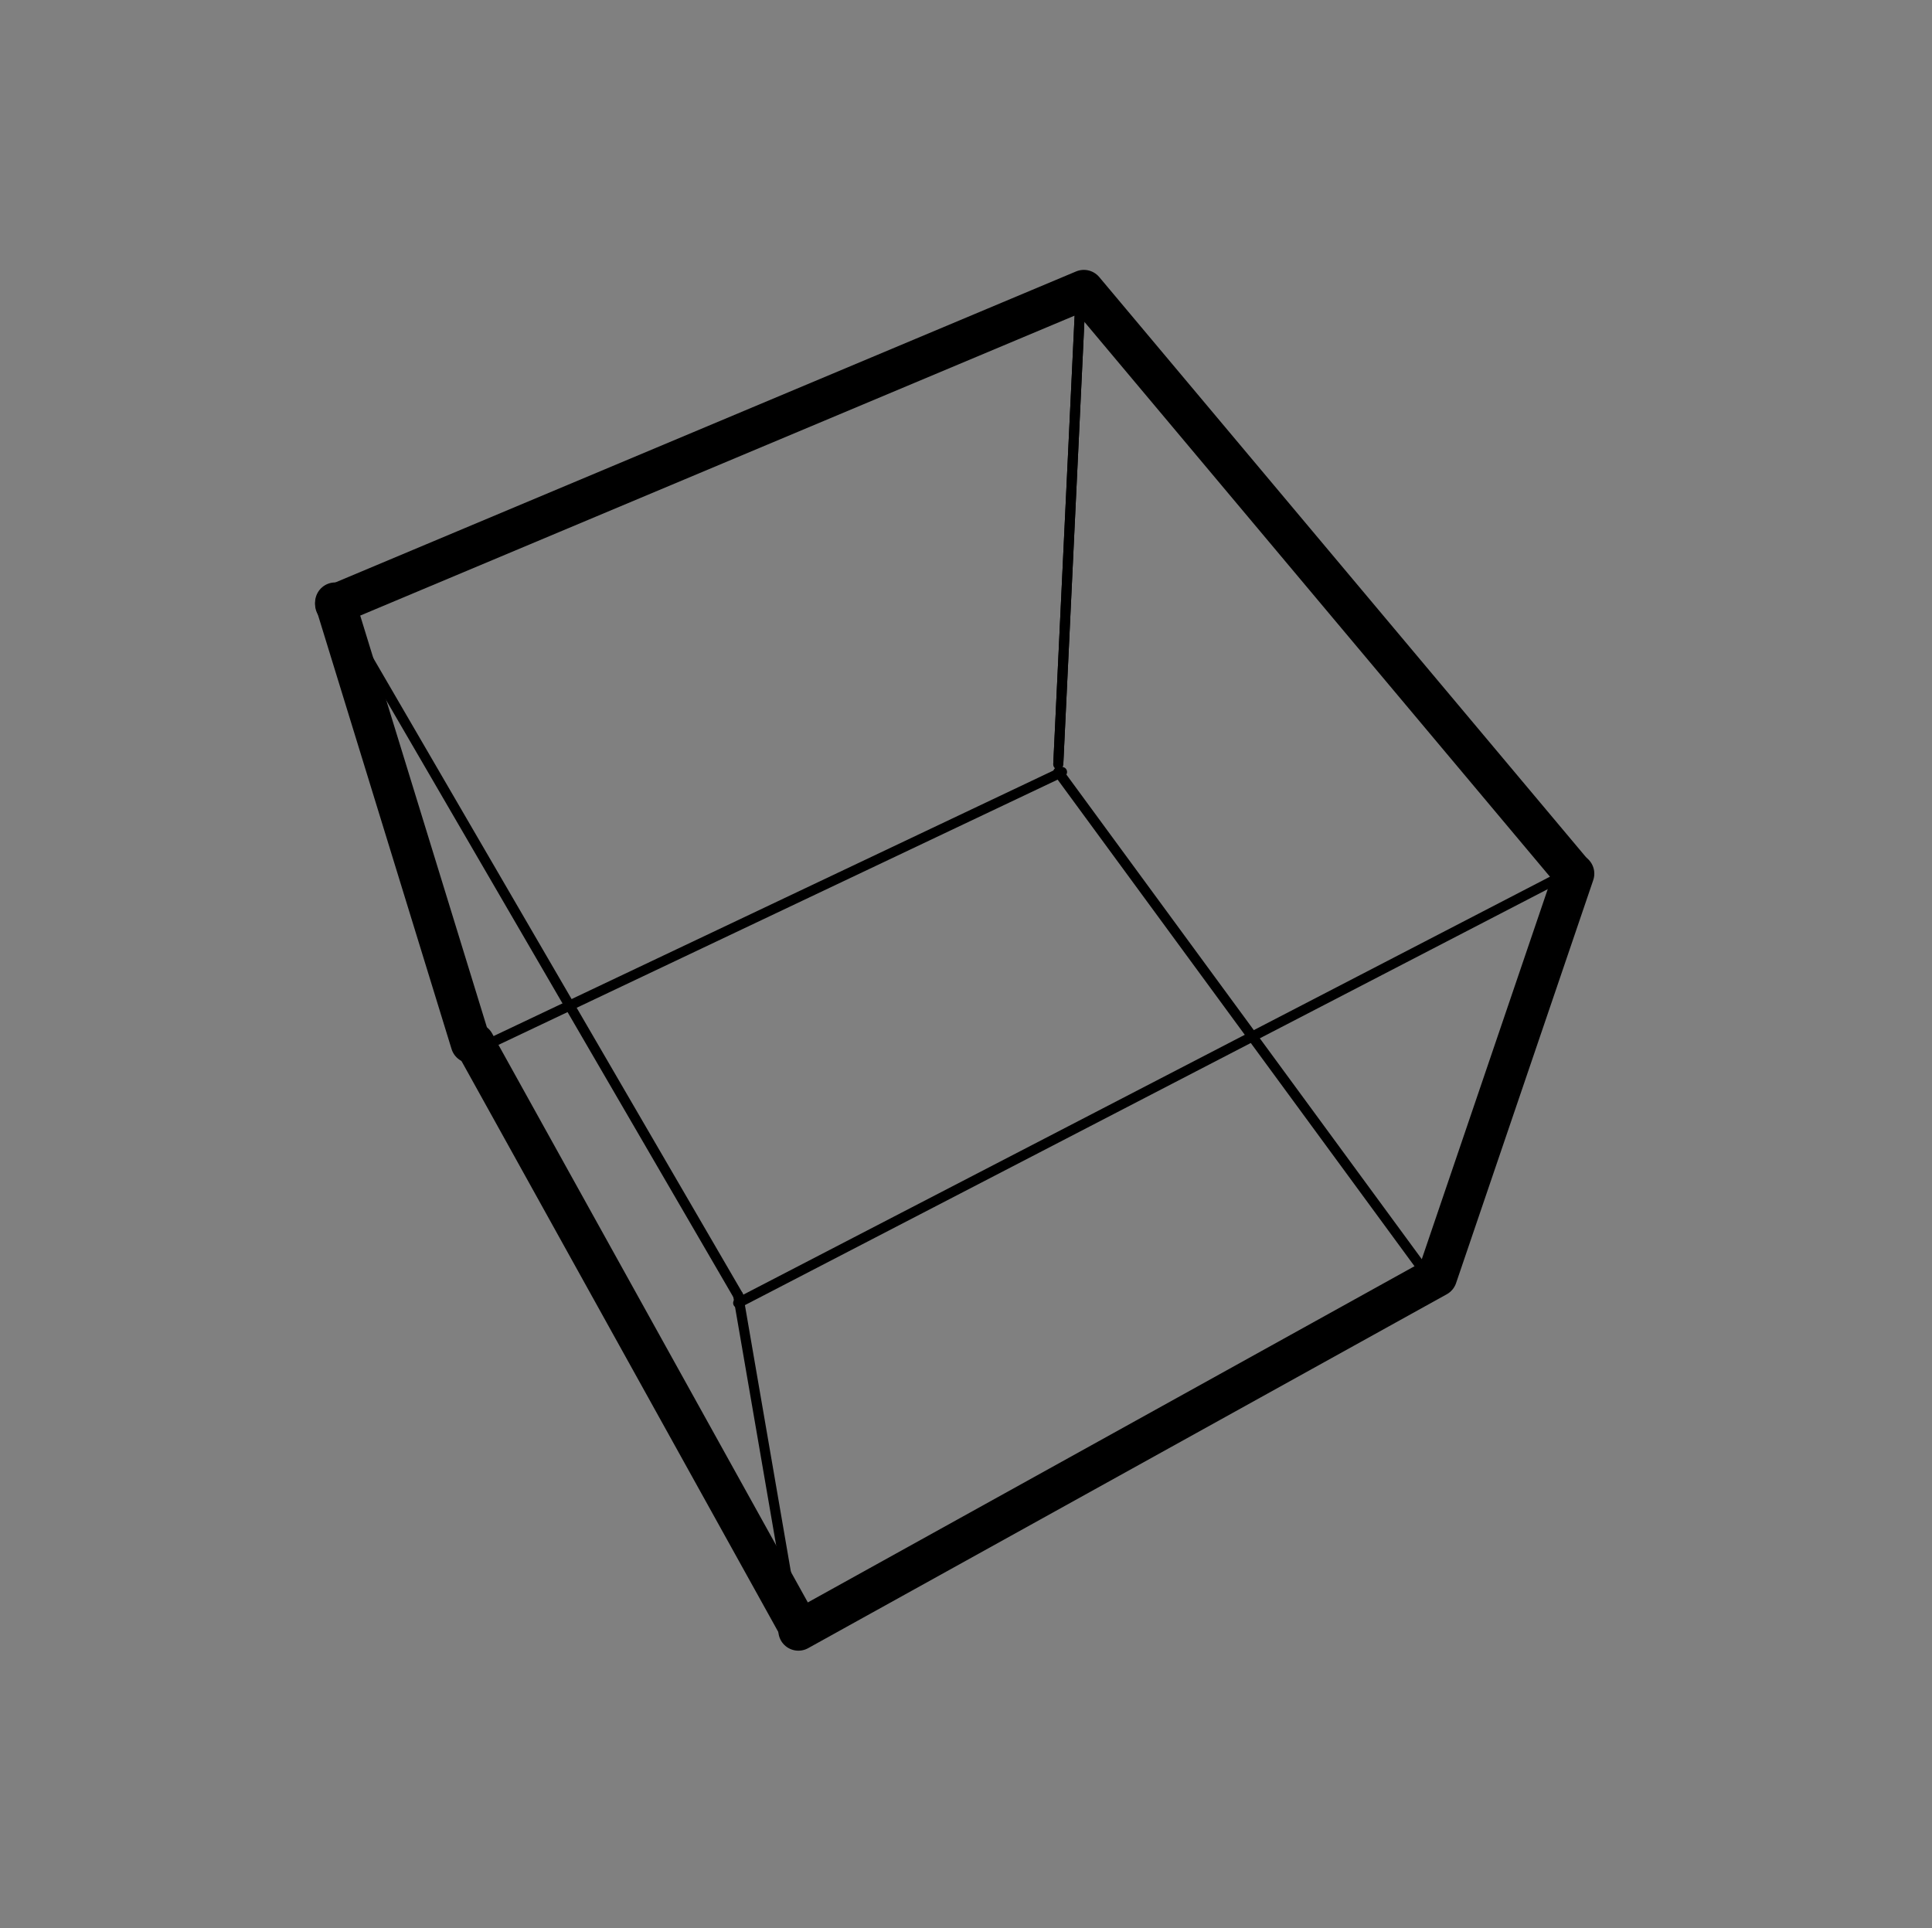 <?xml version="1.0" encoding="UTF-8" standalone="no"?>
<svg width="513px" height="512px" viewBox="0 0 513 512" version="1.1" xmlns="http://www.w3.org/2000/svg" xmlns:xlink="http://www.w3.org/1999/xlink" xmlns:sketch="http://www.bohemiancoding.com/sketch/ns">
    <rect x="0" y="0" width="513" height="512" fill="#808080" stroke="none"/>
    <!-- Generator: Sketch 3.3 (11970) - http://www.bohemiancoding.com/sketch -->
    <title>tb_backedges</title>
    <desc>Created with Sketch.</desc>
    <defs></defs>
    <g id="Page-1" stroke="none" stroke-width="1" fill="none" fill-rule="evenodd" sketch:type="MSPage">
        <g id="tb_backedges" sketch:type="MSArtboardGroup" transform="translate(1, 0)">
            <path d="M210,431 L195,344" id="Stroke-1999" stroke="#000000" stroke-width="2.667" stroke-linecap="round" stroke-linejoin="round" sketch:type="MSShapeGroup"></path>
            <path d="M280,203 L286,77" id="Stroke-2000" stroke="#000000" stroke-width="2.667" stroke-linecap="round" stroke-linejoin="round" sketch:type="MSShapeGroup"></path>
            <path d="M195,346 L331.648,275.188 L415,232" id="Stroke-2001" stroke="#000000" stroke-width="2.667" stroke-linecap="round" stroke-linejoin="round" sketch:type="MSShapeGroup"></path>
            <path d="M88,160 L149.082,265.039 L195,344" id="Stroke-2002" stroke="#000000" stroke-width="2.667" stroke-linecap="round" stroke-linejoin="round" sketch:type="MSShapeGroup"></path>
            <path d="M281,205 L150.107,267.09 L125,279" id="Stroke-2003" stroke="#000000" stroke-width="2.667" stroke-linecap="round" stroke-linejoin="round" sketch:type="MSShapeGroup"></path>
            <path d="M379,340 L331.898,275.768 L280,205" id="Stroke-2004" stroke="#000000" stroke-width="2.667" stroke-linecap="round" stroke-linejoin="round" sketch:type="MSShapeGroup"></path>
            <path d="M211,433 L380.574,339.02 L417,232" id="Stroke-2005" stroke="#000000" stroke-width="10.667" stroke-linecap="round" stroke-linejoin="round" sketch:type="MSShapeGroup"></path>
            <path d="M416,231 L286.793,77 L88,160.472" id="Stroke-2006" stroke="#000000" stroke-width="10.667" stroke-linecap="round" stroke-linejoin="round" sketch:type="MSShapeGroup"></path>
            <path d="M124,277 L88,160" id="Stroke-2007" stroke="#000000" stroke-width="10.667" stroke-linecap="round" stroke-linejoin="round" sketch:type="MSShapeGroup"></path>
            <path d="M125,277 L211,432" id="Stroke-2008" stroke="#000000" stroke-width="10.667" stroke-linecap="round" stroke-linejoin="round" sketch:type="MSShapeGroup"></path>
            <path d="M286,77 L280,203" id="Fill-2088" fill="#FFFFFF" sketch:type="MSShapeGroup"></path>
            <path d="M286,77 L280,203" id="Stroke-2089" stroke="#000000" stroke-width="2.667" sketch:type="MSShapeGroup"></path>
        </g>
    </g>
</svg>